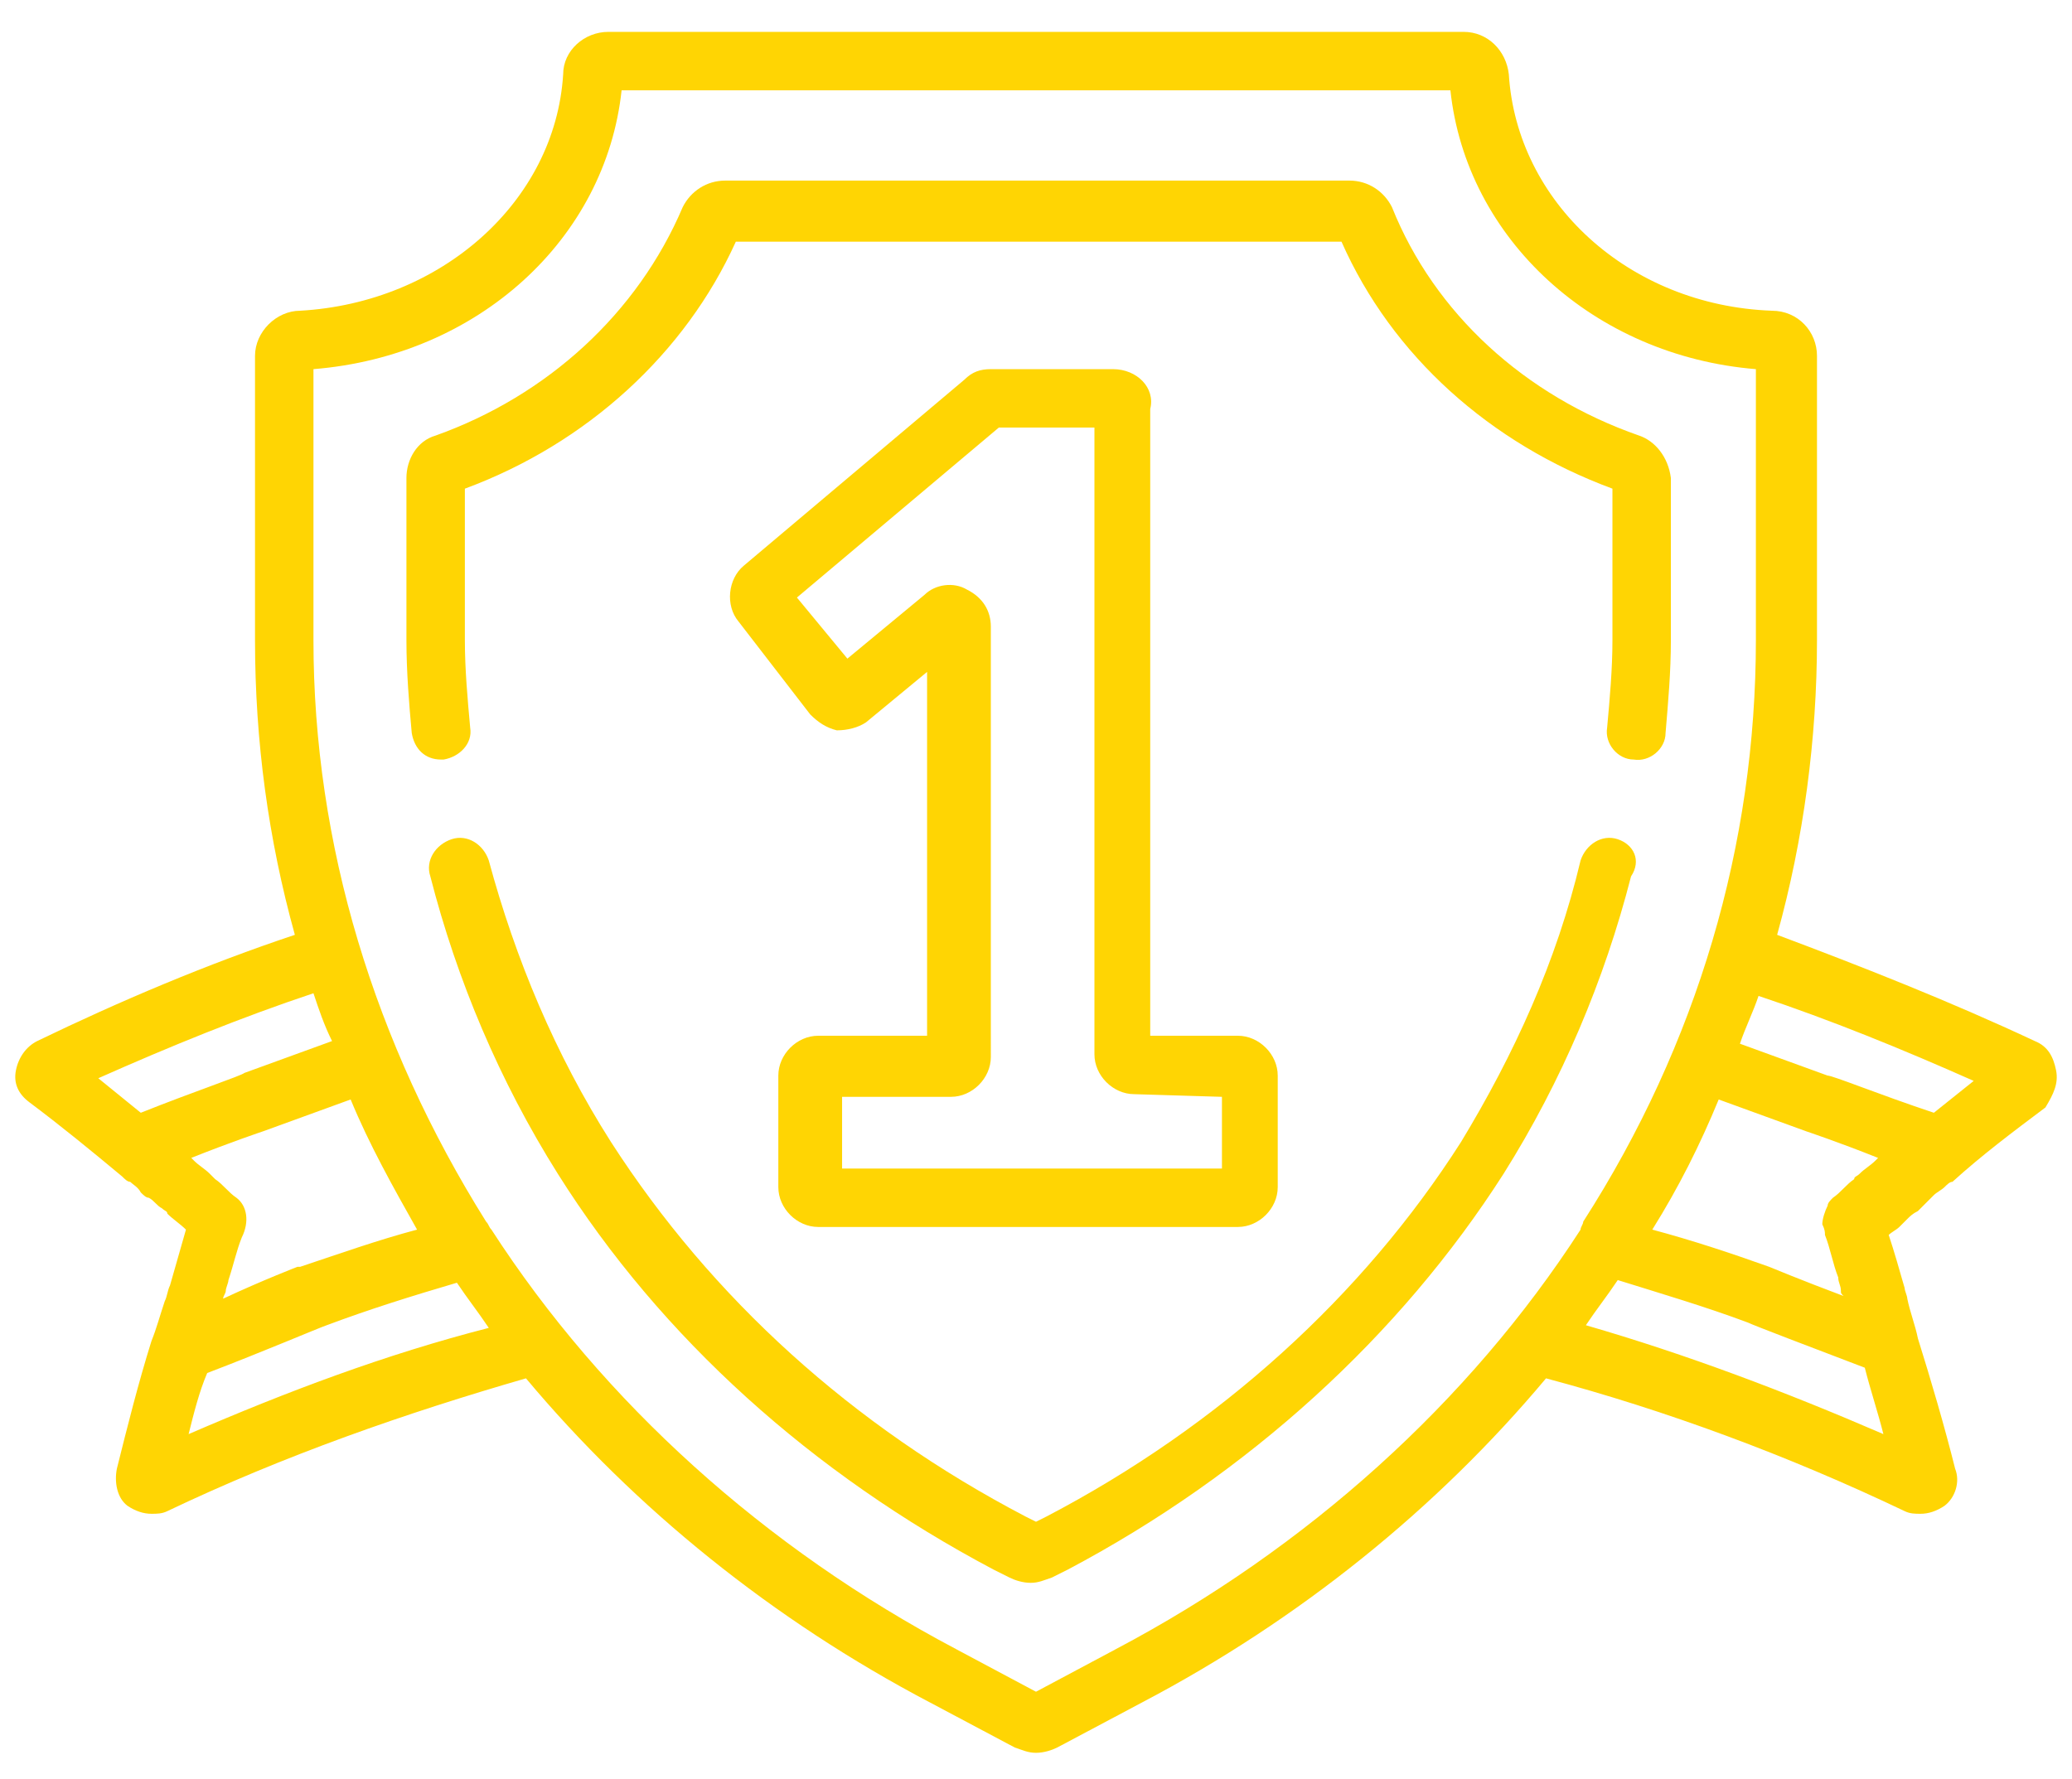<svg xmlns="http://www.w3.org/2000/svg" viewBox="0 0 78 67"><g fill="#ffd503"><path d="M61.7 16.4c-4.3-1.5-7.7-4.6-9.3-8.6-.3-.6-.9-1-1.6-1H27.3c-.7 0-1.3.4-1.6 1-1.7 4-5.1 7.1-9.3 8.6-.7.2-1.1.9-1.1 1.6v6.1c0 1.2.1 2.4.2 3.5.1.6.5 1 1.1 1h.1c.6-.1 1.1-.6 1-1.2-.1-1.1-.2-2.2-.2-3.3v-5.7c4.6-1.7 8.3-5.1 10.2-9.3h22.8c1.9 4.3 5.6 7.6 10.2 9.3v5.7c0 1.1-.1 2.2-.2 3.3-.1.6.4 1.2 1 1.2.6.1 1.2-.4 1.2-1 .1-1.2.2-2.3.2-3.5V18c-.1-.8-.6-1.4-1.2-1.6zM60.9 31.6c-.6-.2-1.2.2-1.4.8-.9 3.8-2.5 7.3-4.5 10.6-3.7 5.8-9.1 10.7-15.6 14.1l-.4.2-.4-.2C32.1 53.7 26.8 48.9 23 43c-2.1-3.3-3.6-6.9-4.6-10.6-.2-.6-.8-1-1.4-.8-.6.2-1 .8-.8 1.4 1 3.9 2.6 7.7 4.8 11.2 3.9 6.2 9.6 11.3 16.4 14.9l.6.3c.2.1.5.2.8.2s.5-.1.8-.2l.6-.3c6.8-3.6 12.5-8.8 16.4-14.9 2.2-3.5 3.8-7.3 4.8-11.2.4-.6.1-1.2-.5-1.4z"/><path d="M41.9 13.9h-4.6c-.4 0-.7.1-1 .4l-8.3 7c-.6.5-.7 1.5-.2 2.1l2.7 3.5c.3.3.6.5 1 .6.4 0 .8-.1 1.1-.3l2.3-1.9V39h-4.1c-.8 0-1.5.7-1.5 1.5v4.2c0 .8.7 1.5 1.5 1.5h15.8c.8 0 1.5-.7 1.5-1.5v-4.2c0-.8-.7-1.5-1.5-1.5h-3.3V15.4c.2-.8-.5-1.5-1.4-1.5zM46 41.3V44H31.7v-2.7h4.1c.8 0 1.5-.7 1.5-1.5V23.6c0-.6-.3-1.1-.9-1.4-.5-.3-1.2-.2-1.6.2l-2.9 2.4-1.9-2.3 7.6-6.4h3.6v23.6c0 .8.7 1.5 1.5 1.5l3.3.1z"/><path d="M77.4 40.3c-.1-.5-.3-.9-.8-1.1-3.2-1.5-6.5-2.8-9.7-4 1-3.6 1.5-7.4 1.5-11.1V13.4c0-.9-.7-1.7-1.7-1.7-5.4-.2-9.6-4.1-9.9-8.9-.1-.9-.8-1.6-1.7-1.6H22.9c-.9 0-1.7.7-1.7 1.6-.3 4.8-4.6 8.6-9.9 8.9-.9 0-1.7.8-1.7 1.7v10.7c0 3.8.5 7.5 1.5 11.1-3.3 1.1-6.6 2.5-9.7 4-.4.2-.7.6-.8 1.1-.1.5.1.9.5 1.2 1.2.9 2.3 1.8 3.5 2.8.1.1.2.2.3.2.1.1.3.2.4.4.1.1.2.2.3.2.2.1.3.3.5.4.1.1.2.1.2.2.2.2.5.4.7.6l-.6 2.1c-.1.2-.1.4-.2.6-.2.6-.3 1-.5 1.5-.5 1.6-.9 3.2-1.3 4.8-.1.5 0 1.1.4 1.4.3.2.6.3.9.3.2 0 .4 0 .6-.1 4.4-2.1 9-3.7 13.5-5 4.1 4.9 9.3 9.1 15.2 12.2l3.2 1.7c.3.1.5.2.8.2.3 0 .6-.1.8-.2l3.2-1.7c5.9-3.1 11.1-7.3 15.2-12.2 4.5 1.2 9.1 2.9 13.5 5 .2.1.4.1.6.1.3 0 .6-.1.9-.3.4-.3.6-.9.4-1.4-.4-1.6-.9-3.3-1.4-4.9-.1-.5-.3-1-.4-1.5 0-.1-.1-.3-.1-.4-.2-.7-.4-1.4-.6-2 .1-.1.3-.2.4-.3l.3-.3c.1-.1.2-.2.4-.3l.3-.3.3-.3c.1-.1.3-.2.4-.3.1-.1.2-.2.3-.2 1.1-1 2.3-1.9 3.5-2.8.3-.5.5-.9.4-1.4zM5.3 41.9c-.5-.4-1.1-.9-1.6-1.3 2.7-1.2 5.4-2.3 8.1-3.2.2.6.4 1.2.7 1.8l-3.3 1.2c-.1.1-1.9.7-3.9 1.5zm3.6 3.2c-.3-.2-.5-.5-.8-.7l-.2-.2c-.2-.2-.4-.3-.6-.5l-.1-.1c1.5-.6 2.7-1 2.7-1l3.3-1.2c.7 1.7 1.6 3.3 2.5 4.9-1.5.4-2.9.9-4.4 1.4h-.1s-1.3.5-2.8 1.2c0-.1.1-.2.1-.3 0-.1.1-.3.1-.4.2-.6.3-1.1.5-1.6.3-.6.2-1.2-.2-1.5zM7.1 54c.2-.8.4-1.6.7-2.3 2.1-.8 4.2-1.7 4.5-1.8 1.6-.6 3.2-1.1 4.9-1.6.4.6.8 1.1 1.2 1.7-3.9 1-7.6 2.4-11.3 4zm52.4-7.7c-4.2 6.5-10.3 12-17.5 15.8l-3 1.6-3-1.6c-7.2-3.8-13.3-9.3-17.5-15.8-.1-.1-.1-.2-.2-.3-4.2-6.7-6.5-14.2-6.5-21.9V13.9c6.2-.5 11-4.9 11.6-10.5h31.2c.6 5.6 5.4 10 11.5 10.5v10.2c0 7.7-2.2 15.2-6.5 21.9 0 .1-.1.2-.1.3zm9.2.2c.2.5.3 1.1.5 1.6 0 .2.1.3.1.5 0 .1 0 .1.1.2-1.6-.6-2.8-1.1-2.8-1.1-1.4-.5-2.9-1-4.4-1.4 1-1.6 1.8-3.2 2.5-4.9l3.3 1.2s1.2.4 2.7 1l-.1.1c-.2.2-.4.3-.6.5-.1.1-.2.1-.2.2-.3.2-.5.5-.8.7-.1.1-.2.2-.2.3-.1.2-.2.5-.2.7.1.2.1.3.1.4zm-9 3.4c.4-.6.8-1.1 1.2-1.7 1.6.5 3.3 1 4.9 1.6.2.1 2.3.9 4.4 1.7.2.8.5 1.7.7 2.5-3.7-1.6-7.4-3-11.2-4.1zm13.1-8c-2.1-.7-3.8-1.4-4-1.4l-3.3-1.2c.2-.6.5-1.2.7-1.8 2.7.9 5.4 2 8.1 3.2l-1.5 1.2z"/></g></svg>